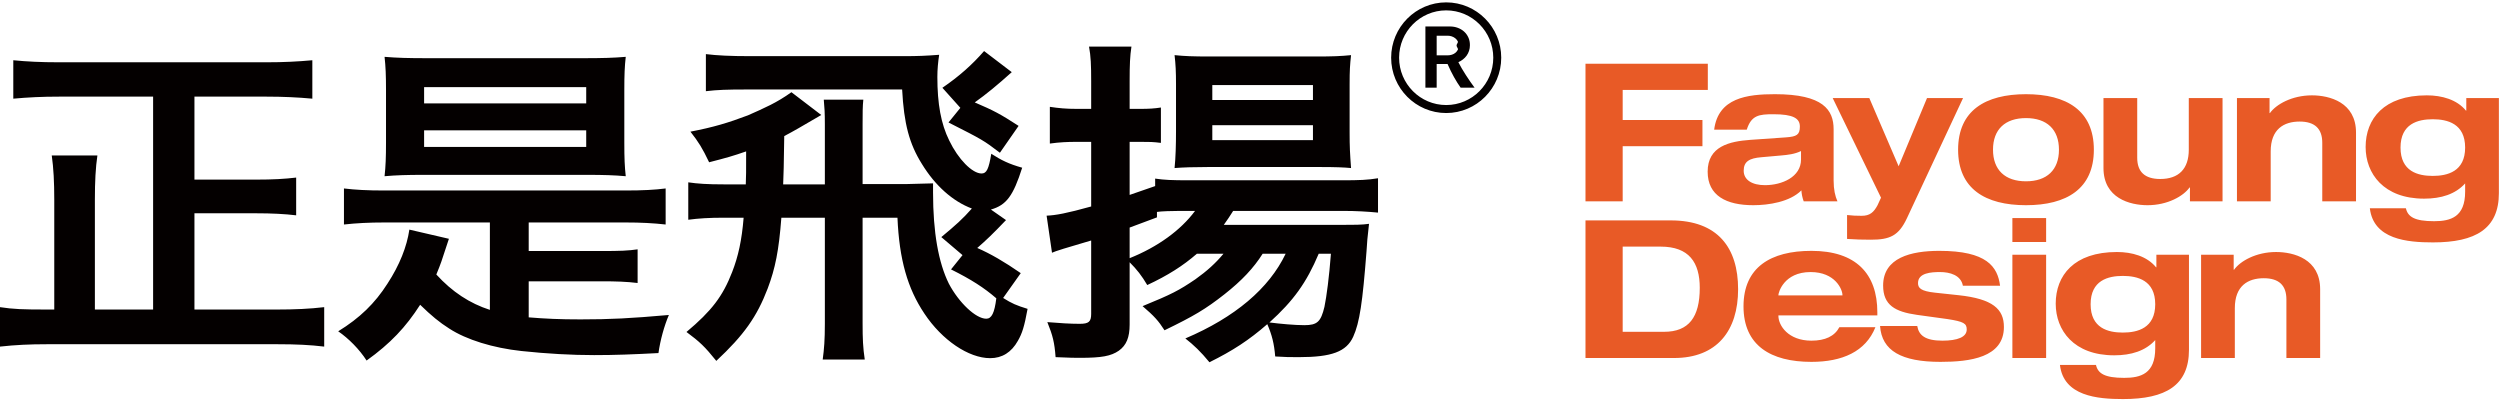 <svg 
 xmlns="http://www.w3.org/2000/svg"
 xmlns:xlink="http://www.w3.org/1999/xlink"
 width="1030px" height="165px">
<path fill-rule="evenodd"  fill="rgb(4, 0, 0)"
 d="M595.830,46.571 C583.326,46.571 573.151,36.346 573.151,23.776 C573.151,11.205 583.326,0.979 595.830,0.979 C608.334,0.979 618.506,11.205 618.506,23.776 C618.506,36.346 608.334,46.571 595.830,46.571 ZM595.830,4.274 C585.130,4.274 576.428,13.022 576.428,23.776 C576.428,34.529 585.130,43.276 595.830,43.276 C606.527,43.276 615.229,34.529 615.229,23.776 C615.229,13.022 606.527,4.274 595.830,4.274 ZM603.934,30.928 C604.524,31.838 605.122,32.735 605.733,33.625 C606.344,34.513 606.942,35.348 607.533,36.131 L601.790,36.131 C600.885,34.862 599.966,33.402 599.042,31.753 C598.117,30.103 597.232,28.305 596.390,26.360 L591.908,26.360 L591.908,36.131 L587.267,36.131 L587.267,10.907 L597.401,10.907 C598.537,10.907 599.607,11.093 600.604,11.463 C601.604,11.833 602.473,12.351 603.210,13.017 C603.947,13.683 604.528,14.488 604.960,15.429 C605.393,16.370 605.607,17.422 605.607,18.586 C605.607,19.433 605.486,20.219 605.245,20.950 C605.003,21.678 604.670,22.335 604.250,22.917 C603.828,23.498 603.329,24.017 602.750,24.470 C602.173,24.927 601.535,25.312 600.842,25.629 C601.261,26.454 601.738,27.316 602.262,28.216 C602.787,29.115 603.345,30.018 603.934,30.928 ZM600.1,18.744 C600.1,18.110 600.868,17.538 600.604,17.031 C600.340,16.522 599.994,16.101 599.564,15.763 C599.131,15.424 598.648,15.165 598.111,14.984 C597.576,14.804 597.034,14.715 596.485,14.715 L591.908,14.715 L591.908,22.805 L596.390,22.805 C597.024,22.805 597.615,22.717 598.173,22.535 C598.732,22.356 599.220,22.092 599.643,21.743 C600.063,21.393 600.392,20.971 600.638,20.474 C600.879,19.976 600.1,19.401 600.1,18.744 ZM508.060,86.893 C506.580,89.274 505.986,90.115 504.211,92.638 L550.859,92.638 C559.150,92.638 560.928,92.638 564.038,92.216 C563.297,98.803 563.297,98.942 563.001,103.567 C561.372,124.584 560.187,132.851 557.522,138.738 C554.708,144.902 548.636,147.144 535.162,147.144 C531.459,147.144 529.533,147.144 525.386,146.864 C524.942,141.539 524.054,138.036 522.127,133.552 C514.577,140.138 507.912,144.482 498.286,149.245 C494.733,144.902 491.771,142.099 488.364,139.438 C508.801,130.751 522.869,118.839 529.681,104.548 L520.204,104.548 C516.501,110.432 511.614,115.616 504.507,121.222 C496.658,127.387 491.920,130.190 479.775,136.074 C477.258,132.152 475.629,130.329 470.742,126.126 C482.738,121.222 485.700,119.680 492.511,115.057 C497.250,111.694 500.953,108.331 504.061,104.548 L493.104,104.548 C487.476,109.452 481.109,113.515 472.667,117.438 C470.447,113.655 468.373,110.993 465.411,108.051 L465.411,133.692 C465.411,139.017 464.079,142.241 460.969,144.482 C457.712,146.725 453.860,147.425 444.975,147.425 C442.458,147.425 441.569,147.425 434.905,147.144 C434.460,141.119 433.720,138.177 431.499,132.712 C436.534,133.132 440.976,133.413 444.828,133.413 C448.529,133.413 449.565,132.571 449.565,129.348 L449.565,99.083 C439.941,101.886 434.460,103.567 433.424,104.126 L431.203,88.854 C434.905,88.713 439.497,87.874 449.565,85.070 L449.565,58.447 L443.346,58.447 C439.941,58.447 436.534,58.587 432.536,59.148 L432.536,44.015 C436.237,44.576 439.200,44.856 443.642,44.856 L449.565,44.856 L449.565,33.506 C449.565,26.780 449.418,23.138 448.677,19.213 L466.151,19.213 C465.560,23.138 465.411,26.640 465.411,33.366 L465.411,44.856 L470.003,44.856 C473.260,44.856 475.629,44.716 478.295,44.296 L478.295,58.868 C474.889,58.447 473.705,58.447 470.149,58.447 L465.411,58.447 L465.411,80.306 C468.225,79.326 468.225,79.326 475.925,76.664 L475.925,73.581 C479.627,74.142 482.885,74.281 489.698,74.281 L553.228,74.281 C559.892,74.281 563.595,74.142 567.741,73.441 L567.741,87.593 C563.297,87.173 558.855,86.893 553.228,86.893 L508.060,86.893 ZM523.017,132.851 C527.313,133.413 533.532,133.973 537.381,133.973 C542.713,133.973 544.194,132.571 545.674,126.406 C546.563,122.062 547.599,114.216 548.341,104.548 L543.305,104.548 C538.271,116.457 532.939,123.884 523.017,132.851 ZM486.144,86.893 C483.034,86.893 478.295,87.032 476.667,87.313 L476.667,89.555 C471.038,91.657 470.003,92.076 465.411,93.758 L465.411,106.370 C476.962,101.745 486.440,94.880 492.362,86.893 L486.144,86.893 ZM556.633,69.237 C553.818,68.957 550.116,68.816 544.194,68.816 L497.546,68.816 C491.920,68.816 487.329,68.957 483.922,69.237 C484.366,65.033 484.515,59.568 484.515,54.103 L484.515,34.627 C484.515,29.583 484.366,26.500 483.922,22.716 C488.217,23.138 491.178,23.277 498.879,23.277 L542.417,23.277 C548.932,23.277 552.488,23.138 556.633,22.716 C556.190,26.780 556.041,29.022 556.041,34.627 L556.041,54.525 C556.041,60.689 556.190,63.071 556.633,69.237 ZM540.936,35.047 L499.471,35.047 L499.471,41.212 L540.936,41.212 L540.936,35.047 ZM540.936,51.580 L499.471,51.580 L499.471,57.747 L540.936,57.747 L540.936,51.580 ZM419.365,140.419 C416.699,145.183 412.849,147.564 407.960,147.564 C399.076,147.564 388.118,140.138 380.861,129.209 C373.901,118.839 370.495,106.929 369.754,89.694 L355.390,89.694 L355.390,133.273 C355.390,139.438 355.539,143.221 356.278,148.125 L338.952,148.125 C339.546,143.781 339.841,139.997 339.841,133.413 L339.841,89.694 L321.922,89.694 C320.886,103.286 319.405,110.573 316.296,118.839 C311.853,130.470 306.522,138.036 295.118,148.686 C290.380,142.800 288.306,140.838 282.828,136.774 C293.193,128.088 297.785,122.062 301.635,112.113 C304.152,105.668 305.633,98.942 306.373,89.694 L298.376,89.694 C292.009,89.694 287.863,89.974 283.568,90.536 L283.568,75.122 C287.418,75.683 291.269,75.963 298.376,75.963 L307.262,75.963 C307.409,71.899 307.409,71.899 307.409,62.371 C302.227,64.193 299.265,65.033 292.156,66.854 C289.343,60.970 287.863,58.587 284.457,54.245 C293.933,52.422 300.005,50.600 308.151,47.519 C315.1,44.435 319.997,42.334 326.069,37.990 L338.360,47.378 C329.475,52.563 327.107,53.964 323.107,56.064 C322.959,66.854 322.811,73.441 322.663,75.963 L339.841,75.963 L339.841,51.161 C339.841,46.397 339.693,44.296 339.397,41.073 L355.686,41.073 C355.390,43.874 355.390,46.537 355.390,51.161 L355.390,75.822 L373.901,75.822 C374.790,75.822 378.196,75.683 384.416,75.542 L384.416,79.326 C384.416,95.719 386.637,108.190 390.932,116.878 C395.078,124.725 402.038,131.310 406.332,131.310 C408.555,131.310 409.739,128.928 410.479,122.903 C405.445,118.560 400.261,115.197 391.821,110.993 L396.559,105.109 L387.821,97.681 C393.894,92.638 396.559,90.255 400.410,85.912 C392.561,82.968 385.303,76.522 379.825,67.555 C374.641,59.287 372.421,51.022 371.680,36.868 L307.558,36.868 C299.562,36.868 295.562,37.009 290.824,37.570 L290.824,22.297 C295.416,22.857 300.894,23.137 309.040,23.137 L372.567,23.137 C378.048,23.137 381.455,22.996 386.932,22.577 C386.490,25.519 386.192,28.602 386.192,31.684 C386.192,42.754 387.675,51.022 391.079,57.887 C394.782,65.593 400.557,71.480 404.407,71.480 C406.481,71.480 407.370,69.657 408.405,63.352 C412.552,66.015 415.662,67.555 421.141,69.097 C417.438,80.726 414.625,84.509 408.258,86.332 L414.478,90.675 C408.999,96.420 406.185,99.083 402.630,102.165 C408.110,104.548 413.885,107.910 420.549,112.534 L413.293,122.764 C416.846,125.006 418.771,125.846 423.363,127.248 C422.030,134.533 421.141,137.335 419.365,140.419 ZM411.961,62.932 C405.147,57.748 404.852,57.606 390.783,50.460 L395.670,44.435 L388.265,36.167 C395.226,31.404 400.557,26.641 405.445,21.035 L416.846,29.723 C410.923,35.048 406.332,38.831 401.593,42.193 C409.443,45.556 412.108,46.958 419.660,51.862 L411.961,62.932 ZM239.150,131.590 C251.442,131.590 259.735,131.170 275.580,129.769 C273.656,134.254 272.027,140.138 271.286,145.464 C260.622,146.022 253.366,146.303 244.779,146.303 C235.597,146.303 225.379,145.743 214.864,144.622 C203.166,143.361 192.206,139.997 185.099,135.374 C181.099,132.851 177.695,130.049 173.103,125.565 C167.179,134.812 160.812,141.539 151.038,148.545 C148.076,143.922 143.633,139.438 139.339,136.495 C148.224,131.030 154.443,125.006 159.626,116.878 C164.662,109.171 167.624,101.606 168.661,94.600 L184.950,98.382 C184.506,99.643 184.506,99.643 181.841,107.770 C181.249,109.312 180.803,110.713 179.767,113.094 C186.283,120.241 193.539,125.006 201.832,127.667 L201.832,91.656 L158.442,91.656 C152.075,91.656 146.744,91.936 141.709,92.497 L141.709,77.644 C146.300,78.206 151.335,78.484 158.294,78.484 L257.662,78.484 C264.917,78.484 269.804,78.206 274.246,77.644 L274.246,92.497 C269.213,91.936 264.029,91.656 257.662,91.656 L217.825,91.656 L217.825,103.425 L247.592,103.425 C255.736,103.425 258.847,103.286 262.697,102.725 L262.697,116.596 C258.105,116.038 253.960,115.896 247.592,115.896 L217.825,115.896 L217.825,130.751 C224.638,131.310 230.561,131.590 239.150,131.590 ZM257.808,72.600 C253.071,72.180 248.776,72.039 241.667,72.039 L174.584,72.039 C167.624,72.039 163.182,72.180 158.442,72.600 C158.886,68.536 159.035,64.894 159.035,58.728 L159.035,37.149 C159.035,30.983 158.886,27.481 158.442,23.417 C163.477,23.837 168.068,23.977 176.066,23.977 L240.187,23.977 C248.332,23.977 252.774,23.837 257.808,23.417 C257.365,27.341 257.218,30.702 257.218,37.149 L257.218,58.728 C257.218,65.313 257.365,68.536 257.808,72.600 ZM241.520,35.887 L174.732,35.887 L174.732,42.612 L241.520,42.612 L241.520,35.887 ZM241.520,53.684 L174.732,53.684 L174.732,60.549 L241.520,60.549 L241.520,53.684 ZM19.544,141.819 C12.139,141.819 6.365,142.099 -0.004,142.800 L-0.004,126.546 C5.476,127.387 9.473,127.528 19.248,127.528 L22.357,127.528 L22.357,82.268 C22.357,74.983 22.061,69.238 21.321,64.052 L40.128,64.052 C39.388,68.957 39.092,74.841 39.092,82.129 L39.092,127.528 L63.081,127.528 L63.081,39.812 L24.281,39.812 C17.322,39.812 11.695,40.092 5.476,40.652 L5.476,24.819 C11.101,25.379 16.878,25.660 24.135,25.660 L109.877,25.660 C116.839,25.660 122.613,25.379 128.684,24.819 L128.684,40.652 C122.760,40.092 116.393,39.812 109.877,39.812 L80.111,39.812 L80.111,74.000 L105.435,74.000 C112.542,74.000 117.282,73.721 122.020,73.161 L122.020,88.713 C117.429,88.153 111.951,87.874 105.435,87.874 L80.111,87.874 L80.111,127.528 L114.024,127.528 C121.428,127.528 127.649,127.248 133.571,126.546 L133.571,142.800 C127.796,142.099 122.020,141.819 114.172,141.819 L19.544,141.819 Z"/>
<path fill-rule="evenodd"  fill="rgb(232, 90, 38)"
 d="M1002.367,99.870 C991.861,99.870 977.878,98.678 976.378,85.815 L991.230,85.815 C992.019,89.309 994.783,91.135 1002.840,91.135 C1009.714,91.135 1015.637,89.389 1015.637,78.986 L1015.637,75.572 C1011.610,80.018 1005.765,81.846 998.732,81.846 C982.067,81.846 974.639,71.522 974.639,60.565 C974.639,48.970 982.144,39.283 999.839,39.283 C1006.079,39.283 1012.241,41.030 1015.954,45.555 L1016.112,45.555 L1016.112,40.396 L1029.541,40.396 L1029.541,79.542 C1029.541,94.232 1019.983,99.870 1002.367,99.870 ZM1002.289,49.129 C996.205,49.129 989.016,50.956 989.016,60.802 C989.016,70.648 996.205,72.475 1002.289,72.475 C1008.370,72.475 1015.637,70.648 1015.637,60.802 C1015.637,50.956 1008.370,49.129 1002.289,49.129 ZM956.774,58.817 C956.774,53.020 953.696,50.081 947.453,50.081 C940.898,50.081 935.525,53.259 935.525,62.390 L935.525,82.956 L921.624,82.956 L921.624,40.395 L935.054,40.395 L935.054,46.589 L935.209,46.589 C937.736,43.015 944.294,39.284 952.508,39.284 C959.778,39.284 970.677,42.143 970.677,54.608 L970.677,82.956 L956.774,82.956 L956.774,58.817 ZM937.734,103.829 C945.001,103.829 955.901,106.688 955.901,119.153 L955.901,147.501 L941.999,147.501 L941.999,123.362 C941.999,117.566 938.919,114.628 932.678,114.628 C926.121,114.628 920.751,117.804 920.751,126.935 L920.751,147.501 L906.847,147.501 L906.847,104.941 L920.276,104.941 L920.276,111.134 L920.434,111.134 C922.962,107.561 929.520,103.829 937.734,103.829 ZM902.257,77.238 L902.098,77.238 C899.571,80.812 893.014,84.544 884.799,84.544 C877.532,84.544 866.632,81.686 866.632,69.219 L866.632,40.395 L880.534,40.395 L880.534,65.011 C880.534,70.807 883.693,73.745 890.013,73.745 C897.596,73.745 901.781,69.615 901.781,61.675 L901.781,40.395 L915.686,40.395 L915.686,82.956 L902.257,82.956 L902.257,77.238 ZM834.704,84.544 C817.958,84.544 806.740,77.794 806.740,61.675 C806.740,45.556 817.958,38.807 834.704,38.807 C851.450,38.807 862.667,45.556 862.667,61.675 C862.667,77.794 851.450,84.544 834.704,84.544 ZM834.704,48.653 C826.092,48.653 821.117,53.338 821.117,61.675 C821.117,70.012 826.092,74.698 834.704,74.698 C843.314,74.698 848.291,70.012 848.291,61.675 C848.291,53.338 843.314,48.653 834.704,48.653 ZM770.788,98.758 C767.548,98.758 764.231,98.678 760.991,98.441 L760.991,88.593 C762.965,88.832 765.020,88.912 766.995,88.912 C770.392,88.912 771.973,87.484 773.553,84.544 L774.973,81.448 L755.068,40.395 L770.154,40.395 L782.239,68.504 L793.933,40.395 L808.783,40.395 L785.638,89.943 C782.239,97.169 778.607,98.758 770.788,98.758 ZM755.450,74.381 C755.450,78.113 756.082,80.813 757.030,82.956 L743.126,82.956 C742.572,81.449 742.258,79.939 742.178,78.429 C737.439,83.196 728.670,84.544 722.350,84.544 C711.291,84.544 703.552,80.654 703.552,70.728 C703.552,60.246 712.556,58.261 721.088,57.626 L735.859,56.593 C740.203,56.276 741.546,55.560 741.546,52.147 C741.546,48.733 738.782,47.065 730.646,47.065 C724.719,47.065 721.561,47.462 719.664,53.418 L706.235,53.418 C707.895,40.315 719.822,38.806 731.277,38.806 C751.184,38.806 755.450,45.318 755.450,53.259 L755.450,74.381 ZM742.020,62.231 C739.413,63.502 736.569,63.819 733.805,64.058 L725.748,64.772 C720.770,65.169 718.402,66.520 718.402,70.331 C718.402,74.142 721.878,76.287 727.170,76.287 C734.122,76.287 742.020,72.950 742.020,65.725 L742.020,62.231 ZM668.545,49.447 L701.407,49.447 L701.407,60.246 L668.545,60.246 L668.545,82.956 L653.221,82.956 L653.221,26.261 L703.620,26.261 L703.620,37.060 L668.545,37.060 L668.545,49.447 ZM716.100,119.153 C716.100,136.227 707.409,147.500 689.717,147.500 L653.221,147.500 L653.221,90.806 L688.372,90.806 C707.727,90.806 716.100,102.081 716.100,119.153 ZM668.546,101.607 L668.546,136.702 L685.608,136.702 C695.797,136.702 700.300,130.667 700.300,118.597 C700.300,108.117 695.879,101.607 684.187,101.607 L668.546,101.607 ZM746.290,103.352 C764.616,103.352 773.464,112.721 773.464,128.682 L773.464,129.954 L732.703,129.954 L732.703,130.111 C732.703,134.161 736.810,140.356 746.290,140.356 C751.976,140.356 755.847,138.530 757.825,134.799 L772.674,134.799 C768.644,144.882 759.009,149.089 746.290,149.089 C729.544,149.089 718.326,142.341 718.326,126.223 C718.326,110.102 729.544,103.352 746.290,103.352 ZM732.703,121.697 L759.087,121.697 L759.087,121.538 C759.087,119.235 756.087,112.087 745.976,112.087 C734.917,112.087 732.703,120.584 732.703,121.538 L732.703,121.697 ZM800.256,140.356 C806.577,140.356 810.289,138.846 810.289,135.749 C810.289,133.289 809.104,132.496 802.389,131.461 L789.749,129.717 C780.824,128.445 775.848,125.745 775.848,117.646 C775.848,106.133 787.381,103.352 798.994,103.352 C818.582,103.352 823.006,109.864 824.032,117.725 L808.709,117.725 C807.918,113.358 803.337,112.087 799.308,112.087 C795.673,112.087 790.223,112.405 790.223,116.615 C790.223,118.597 791.251,119.947 797.255,120.584 L806.891,121.616 C821.032,123.126 825.611,127.333 825.611,134.718 C825.611,147.345 811.551,149.089 799.466,149.089 C783.351,149.089 775.295,144.484 774.583,134.321 L789.908,134.321 C790.539,138.052 793.067,140.356 800.256,140.356 ZM843.004,99.700 L829.100,99.700 L829.100,89.853 L843.004,89.853 L843.004,99.700 ZM843.004,147.500 L829.100,147.500 L829.100,104.941 L843.004,104.941 L843.004,147.500 ZM871.049,146.391 C854.383,146.391 846.955,136.067 846.955,125.110 C846.955,113.516 854.461,103.829 872.155,103.829 C878.395,103.829 884.558,105.576 888.270,110.102 L888.428,110.102 L888.428,104.942 L901.857,104.942 L901.857,144.088 C901.857,158.777 892.299,164.416 874.683,164.416 C864.178,164.416 850.195,163.225 848.694,150.361 L863.545,150.361 C864.336,153.855 867.100,155.680 875.156,155.680 C882.029,155.680 887.953,153.933 887.953,143.531 L887.953,140.118 C883.926,144.563 878.081,146.391 871.049,146.391 ZM874.605,113.677 C868.520,113.677 861.332,115.502 861.332,125.348 C861.332,135.193 868.520,137.021 874.605,137.021 C880.687,137.021 887.953,135.193 887.953,125.348 C887.953,115.502 880.687,113.677 874.605,113.677 Z"/>
</svg>